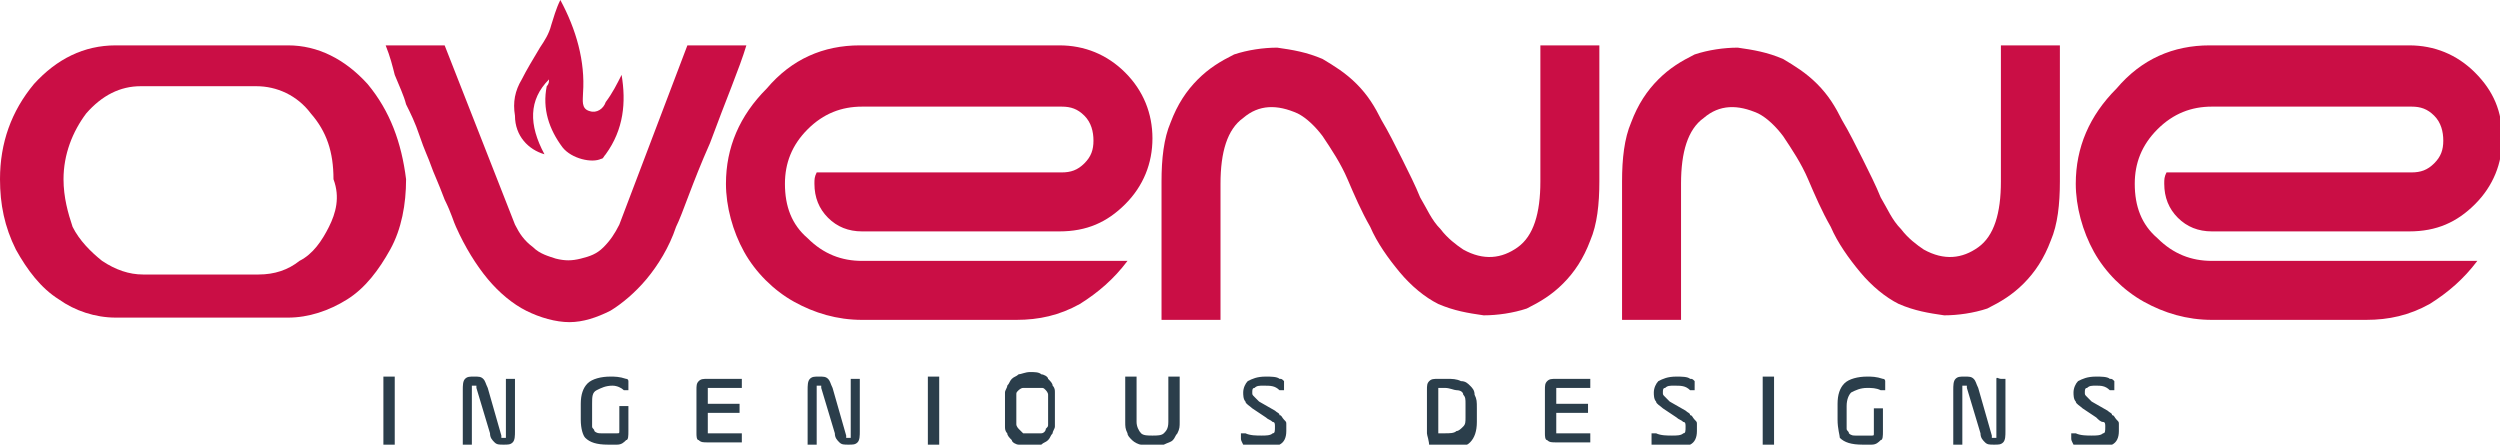 <?xml version="1.0" encoding="utf-8"?>
<!-- Generator: Adobe Illustrator 26.3.1, SVG Export Plug-In . SVG Version: 6.00 Build 0)  -->
<svg version="1.1" id="Layer_1" xmlns="http://www.w3.org/2000/svg" xmlns:xlink="http://www.w3.org/1999/xlink" x="0px" y="0px"
	 viewBox="0 0 110.2 19.6" style="enable-background:new 0 0 110.2 19.6;" xml:space="preserve">
<style type="text/css">
	.st0{fill:#2B3E4B;}
	.st1{fill:#CA0E45;}
</style>
<g>
	<g>
		<path class="st0" d="M16.9,19.4v-2.6c0-0.1,0-0.1,0-0.2c0,0,0.1,0,0.2,0h0.1c0.1,0,0.1,0,0.2,0c0,0,0,0.1,0,0.2v2.6
			c0,0.1,0,0.1,0,0.2c0,0-0.1,0-0.2,0h-0.1c-0.1,0-0.1,0-0.2,0C16.9,19.5,16.9,19.5,16.9,19.4z"/>
		<path class="st0" d="M20.4,19.4v-2.2c0-0.2,0-0.4,0.1-0.5c0.1-0.1,0.2-0.1,0.4-0.1c0.2,0,0.3,0,0.4,0.1c0.1,0.1,0.1,0.2,0.2,0.4
			l0.6,2.1c0,0.1,0,0.1,0,0.1c0,0,0,0,0.1,0c0,0,0.1,0,0.1,0c0,0,0-0.1,0-0.1v-2.3c0-0.1,0-0.1,0-0.2c0,0,0.1,0,0.2,0h0
			c0.1,0,0.1,0,0.2,0c0,0,0,0.1,0,0.2V19c0,0.2,0,0.4-0.1,0.5c-0.1,0.1-0.2,0.1-0.4,0.1c-0.2,0-0.3,0-0.4-0.1
			c-0.1-0.1-0.2-0.2-0.2-0.4l-0.6-2c0-0.1,0-0.1,0-0.1c0,0,0,0-0.1,0c0,0-0.1,0-0.1,0c0,0,0,0.1,0,0.1v2.3c0,0.1,0,0.1,0,0.2
			c0,0-0.1,0-0.2,0h0c-0.1,0-0.1,0-0.2,0C20.4,19.5,20.4,19.5,20.4,19.4z"/>
		<path class="st0" d="M25.6,18.5v-0.7c0-0.4,0.1-0.7,0.3-0.9c0.2-0.2,0.6-0.3,1-0.3c0.2,0,0.4,0,0.7,0.1c0.1,0,0.1,0.1,0.1,0.1
			s0,0.1,0,0.2V17c0,0.1,0,0.1,0,0.2c0,0,0,0-0.1,0c0,0-0.1,0-0.1,0C27.4,17.1,27.2,17,27,17c-0.3,0-0.5,0.1-0.7,0.2
			s-0.2,0.3-0.2,0.6v0.7c0,0.1,0,0.2,0,0.3c0,0.1,0.1,0.1,0.1,0.2c0.1,0.1,0.2,0.1,0.3,0.1c0.1,0,0.3,0,0.4,0c0.1,0,0.2,0,0.3,0
			c0.1,0,0.1,0,0.1-0.1c0,0,0-0.1,0-0.1v-0.8c0-0.1,0-0.1,0-0.2c0,0,0.1,0,0.2,0h0c0.1,0,0.1,0,0.2,0c0,0,0,0.1,0,0.2V19
			c0,0.2,0,0.4-0.1,0.4c-0.1,0.1-0.2,0.2-0.4,0.2c-0.1,0-0.3,0-0.4,0c-0.5,0-0.8-0.1-1-0.3C25.7,19.2,25.6,18.9,25.6,18.5z"/>
		<path class="st0" d="M30.7,19.1v-1.9c0-0.2,0-0.3,0.1-0.4c0.1-0.1,0.2-0.1,0.4-0.1h1.3c0.1,0,0.1,0,0.2,0c0,0,0,0.1,0,0.2v0
			c0,0.1,0,0.1,0,0.2c0,0-0.1,0-0.2,0h-1.2c-0.1,0-0.1,0-0.1,0c0,0,0,0.1,0,0.1v0.6h1.2c0.1,0,0.1,0,0.2,0c0,0,0,0.1,0,0.2v0
			c0,0.1,0,0.1,0,0.2c0,0-0.1,0-0.2,0h-1.2V19c0,0.1,0,0.1,0,0.1c0,0,0.1,0,0.1,0h1.2c0.1,0,0.1,0,0.2,0c0,0,0,0.1,0,0.2v0
			c0,0.1,0,0.1,0,0.2c0,0-0.1,0-0.2,0h-1.3c-0.2,0-0.3,0-0.4-0.1C30.7,19.4,30.7,19.2,30.7,19.1z"/>
		<path class="st0" d="M35.6,19.4v-2.2c0-0.2,0-0.4,0.1-0.5c0.1-0.1,0.2-0.1,0.4-0.1c0.2,0,0.3,0,0.4,0.1c0.1,0.1,0.1,0.2,0.2,0.4
			l0.6,2.1c0,0.1,0,0.1,0,0.1c0,0,0,0,0.1,0c0,0,0.1,0,0.1,0s0-0.1,0-0.1v-2.3c0-0.1,0-0.1,0-0.2c0,0,0.1,0,0.2,0h0
			c0.1,0,0.1,0,0.2,0c0,0,0,0.1,0,0.2V19c0,0.2,0,0.4-0.1,0.5c-0.1,0.1-0.2,0.1-0.4,0.1c-0.2,0-0.3,0-0.4-0.1
			c-0.1-0.1-0.2-0.2-0.2-0.4l-0.6-2c0-0.1,0-0.1,0-0.1c0,0,0,0-0.1,0c0,0-0.1,0-0.1,0c0,0,0,0.1,0,0.1v2.3c0,0.1,0,0.1,0,0.2
			c0,0-0.1,0-0.2,0h0c-0.1,0-0.1,0-0.2,0C35.6,19.5,35.6,19.5,35.6,19.4z"/>
		<path class="st0" d="M40.9,19.4v-2.6c0-0.1,0-0.1,0-0.2c0,0,0.1,0,0.2,0h0.1c0.1,0,0.1,0,0.2,0c0,0,0,0.1,0,0.2v2.6
			c0,0.1,0,0.1,0,0.2c0,0-0.1,0-0.2,0h-0.1c-0.1,0-0.1,0-0.2,0C40.9,19.5,40.9,19.5,40.9,19.4z"/>
		<path class="st0" d="M44.3,18.4v-0.7c0-0.2,0-0.3,0-0.4c0-0.1,0.1-0.2,0.1-0.3c0.1-0.1,0.1-0.2,0.2-0.3s0.2-0.1,0.3-0.2
			c0.1,0,0.3-0.1,0.5-0.1c0.2,0,0.4,0,0.5,0.1c0.1,0,0.3,0.1,0.3,0.2c0.1,0.1,0.2,0.2,0.2,0.3c0.1,0.1,0.1,0.2,0.1,0.3
			c0,0.1,0,0.3,0,0.4v0.7c0,0.2,0,0.3,0,0.4c0,0.1-0.1,0.2-0.1,0.3c-0.1,0.1-0.1,0.2-0.2,0.3s-0.2,0.1-0.3,0.2
			c-0.1,0-0.3,0.1-0.5,0.1c-0.2,0-0.4,0-0.5-0.1c-0.1,0-0.3-0.1-0.3-0.2c-0.1-0.1-0.2-0.2-0.2-0.3c-0.1-0.1-0.1-0.2-0.1-0.3
			C44.3,18.7,44.3,18.6,44.3,18.4z M44.8,18.4c0,0.1,0,0.2,0,0.3c0,0.1,0.1,0.2,0.1,0.2c0.1,0.1,0.1,0.1,0.2,0.2c0.1,0,0.2,0,0.4,0
			c0.2,0,0.3,0,0.4,0c0.1,0,0.2-0.1,0.2-0.2c0.1-0.1,0.1-0.1,0.1-0.2c0-0.1,0-0.2,0-0.3v-0.7c0-0.1,0-0.2,0-0.3s-0.1-0.2-0.1-0.2
			c-0.1-0.1-0.1-0.1-0.2-0.1c-0.1,0-0.2,0-0.4,0c-0.2,0-0.3,0-0.4,0c-0.1,0-0.2,0.1-0.2,0.1c-0.1,0.1-0.1,0.1-0.1,0.2s0,0.2,0,0.3
			V18.4z"/>
		<path class="st0" d="M49.6,18.6v-1.8c0-0.1,0-0.1,0-0.2c0,0,0.1,0,0.2,0h0.1c0.1,0,0.1,0,0.2,0c0,0,0,0.1,0,0.2v1.8
			c0,0.2,0.1,0.4,0.2,0.5c0.1,0.1,0.3,0.1,0.5,0.1c0.2,0,0.4,0,0.5-0.1c0.1-0.1,0.2-0.2,0.2-0.5v-1.8c0-0.1,0-0.1,0-0.2
			c0,0,0.1,0,0.2,0h0.1c0.1,0,0.1,0,0.2,0c0,0,0,0.1,0,0.2v1.8c0,0.2,0,0.3-0.1,0.5c-0.1,0.1-0.1,0.2-0.2,0.3
			c-0.1,0.1-0.2,0.1-0.4,0.2c-0.1,0-0.3,0.1-0.5,0.1c-0.2,0-0.3,0-0.5-0.1c-0.1,0-0.3-0.1-0.4-0.2c-0.1-0.1-0.2-0.2-0.2-0.3
			C49.6,18.9,49.6,18.8,49.6,18.6z"/>
		<path class="st0" d="M54.7,19.3L54.7,19.3c0-0.2,0-0.2,0-0.2c0,0,0,0,0.1,0c0,0,0.1,0,0.1,0c0.2,0.1,0.5,0.1,0.7,0.1
			c0.2,0,0.4,0,0.5-0.1c0.1,0,0.1-0.1,0.1-0.3c0-0.1,0-0.2-0.1-0.2c-0.1-0.1-0.2-0.1-0.3-0.2L55.2,18c-0.1-0.1-0.3-0.2-0.3-0.3
			c-0.1-0.1-0.1-0.3-0.1-0.4c0-0.2,0.1-0.4,0.2-0.5c0.2-0.1,0.4-0.2,0.8-0.2c0.2,0,0.5,0,0.6,0.1c0.1,0,0.1,0,0.2,0.1
			c0,0,0,0.1,0,0.2V17c0,0.1,0,0.1,0,0.2c0,0,0,0-0.1,0c0,0-0.1,0-0.1,0C56.2,17,56,17,55.7,17c-0.2,0-0.3,0-0.4,0.1
			c-0.1,0-0.1,0.1-0.1,0.2c0,0.1,0,0.1,0.1,0.2c0,0,0.1,0.1,0.2,0.2l0.7,0.4c0.1,0.1,0.2,0.1,0.2,0.2c0.1,0,0.1,0.1,0.2,0.2
			c0.1,0.1,0.1,0.1,0.1,0.2c0,0.1,0,0.2,0,0.3c0,0.3-0.1,0.5-0.3,0.6c-0.2,0.1-0.5,0.2-0.8,0.2c-0.3,0-0.5,0-0.7-0.1
			c-0.1,0-0.1,0-0.1-0.1C54.7,19.4,54.7,19.4,54.7,19.3z"/>
		<path class="st0" d="M62.9,19.1v-1.9c0-0.2,0-0.3,0.1-0.4c0.1-0.1,0.2-0.1,0.4-0.1h0.4c0.2,0,0.4,0,0.6,0.1c0.2,0,0.3,0.1,0.4,0.2
			c0.1,0.1,0.2,0.2,0.2,0.4c0.1,0.2,0.1,0.3,0.1,0.6v0.6c0,0.4-0.1,0.7-0.3,0.9c-0.2,0.2-0.6,0.3-1,0.3h-0.4c-0.2,0-0.3,0-0.4-0.1
			C63,19.4,62.9,19.2,62.9,19.1z M63.4,19c0,0.1,0,0.1,0,0.1c0,0,0.1,0,0.1,0h0.2c0.2,0,0.4,0,0.5-0.1c0.1,0,0.2-0.1,0.3-0.2
			c0.1-0.1,0.1-0.2,0.1-0.4v-0.6c0-0.2,0-0.3-0.1-0.4c0-0.1-0.1-0.2-0.3-0.2c-0.1,0-0.3-0.1-0.5-0.1h-0.2c-0.1,0-0.1,0-0.1,0
			c0,0,0,0.1,0,0.1V19z"/>
		<path class="st0" d="M68.1,19.1v-1.9c0-0.2,0-0.3,0.1-0.4c0.1-0.1,0.2-0.1,0.4-0.1h1.3c0.1,0,0.1,0,0.2,0c0,0,0,0.1,0,0.2v0
			c0,0.1,0,0.1,0,0.2c0,0-0.1,0-0.2,0h-1.2c-0.1,0-0.1,0-0.1,0c0,0,0,0.1,0,0.1v0.6h1.2c0.1,0,0.1,0,0.2,0c0,0,0,0.1,0,0.2v0
			c0,0.1,0,0.1,0,0.2c0,0-0.1,0-0.2,0h-1.2V19c0,0.1,0,0.1,0,0.1c0,0,0.1,0,0.1,0h1.2c0.1,0,0.1,0,0.2,0c0,0,0,0.1,0,0.2v0
			c0,0.1,0,0.1,0,0.2c0,0-0.1,0-0.2,0h-1.3c-0.2,0-0.3,0-0.4-0.1C68.1,19.4,68.1,19.2,68.1,19.1z"/>
		<path class="st0" d="M72.8,19.3L72.8,19.3c0-0.2,0-0.2,0-0.2c0,0,0,0,0.1,0c0,0,0.1,0,0.1,0c0.2,0.1,0.5,0.1,0.7,0.1
			c0.2,0,0.4,0,0.5-0.1c0.1,0,0.1-0.1,0.1-0.3c0-0.1,0-0.2-0.1-0.2c-0.1-0.1-0.2-0.1-0.3-0.2L73.3,18c-0.1-0.1-0.3-0.2-0.3-0.3
			c-0.1-0.1-0.1-0.3-0.1-0.4c0-0.2,0.1-0.4,0.2-0.5c0.2-0.1,0.4-0.2,0.8-0.2c0.2,0,0.5,0,0.6,0.1c0.1,0,0.1,0,0.2,0.1
			c0,0,0,0.1,0,0.2V17c0,0.1,0,0.1,0,0.2c0,0,0,0-0.1,0c0,0-0.1,0-0.1,0C74.3,17,74.1,17,73.8,17c-0.2,0-0.3,0-0.4,0.1
			c-0.1,0-0.1,0.1-0.1,0.2c0,0.1,0,0.1,0.1,0.2c0,0,0.1,0.1,0.2,0.2l0.7,0.4c0.1,0.1,0.2,0.1,0.2,0.2c0.1,0,0.1,0.1,0.2,0.2
			c0.1,0.1,0.1,0.1,0.1,0.2c0,0.1,0,0.2,0,0.3c0,0.3-0.1,0.5-0.3,0.6c-0.2,0.1-0.5,0.2-0.8,0.2c-0.3,0-0.5,0-0.7-0.1
			c-0.1,0-0.1,0-0.2-0.1C72.8,19.4,72.8,19.4,72.8,19.3z"/>
		<path class="st0" d="M77.7,19.4v-2.6c0-0.1,0-0.1,0-0.2c0,0,0.1,0,0.2,0h0.1c0.1,0,0.1,0,0.2,0c0,0,0,0.1,0,0.2v2.6
			c0,0.1,0,0.1,0,0.2c0,0-0.1,0-0.2,0h-0.1c-0.1,0-0.1,0-0.2,0C77.7,19.5,77.7,19.5,77.7,19.4z"/>
		<path class="st0" d="M81,18.5v-0.7c0-0.4,0.1-0.7,0.3-0.9c0.2-0.2,0.6-0.3,1-0.3c0.2,0,0.4,0,0.7,0.1c0.1,0,0.1,0.1,0.1,0.1
			s0,0.1,0,0.2V17c0,0.1,0,0.1,0,0.2c0,0,0,0-0.1,0c0,0-0.1,0-0.1,0c-0.2-0.1-0.4-0.1-0.6-0.1c-0.3,0-0.5,0.1-0.7,0.2
			c-0.1,0.1-0.2,0.3-0.2,0.6v0.7c0,0.1,0,0.2,0,0.3c0,0.1,0.1,0.1,0.1,0.2c0.1,0.1,0.2,0.1,0.3,0.1c0.1,0,0.3,0,0.4,0
			c0.1,0,0.2,0,0.3,0c0.1,0,0.1,0,0.1-0.1c0,0,0-0.1,0-0.1v-0.8c0-0.1,0-0.1,0-0.2c0,0,0.1,0,0.2,0h0c0.1,0,0.1,0,0.2,0
			c0,0,0,0.1,0,0.2V19c0,0.2,0,0.4-0.1,0.4c-0.1,0.1-0.2,0.2-0.4,0.2c-0.1,0-0.3,0-0.4,0c-0.5,0-0.8-0.1-1-0.3
			C81.1,19.2,81,18.9,81,18.5z"/>
		<path class="st0" d="M86.1,19.4v-2.2c0-0.2,0-0.4,0.1-0.5c0.1-0.1,0.2-0.1,0.4-0.1c0.2,0,0.3,0,0.4,0.1c0.1,0.1,0.1,0.2,0.2,0.4
			l0.6,2.1c0,0.1,0,0.1,0,0.1c0,0,0,0,0.1,0c0,0,0.1,0,0.1,0c0,0,0-0.1,0-0.1v-2.3c0-0.1,0-0.1,0-0.2s0.1,0,0.2,0h0
			c0.1,0,0.1,0,0.2,0c0,0,0,0.1,0,0.2V19c0,0.2,0,0.4-0.1,0.5c-0.1,0.1-0.2,0.1-0.4,0.1c-0.2,0-0.3,0-0.4-0.1
			c-0.1-0.1-0.2-0.2-0.2-0.4l-0.6-2c0-0.1,0-0.1,0-0.1c0,0,0,0-0.1,0c0,0-0.1,0-0.1,0c0,0,0,0.1,0,0.1v2.3c0,0.1,0,0.1,0,0.2
			c0,0-0.1,0-0.2,0h0c-0.1,0-0.1,0-0.2,0C86.1,19.5,86.1,19.5,86.1,19.4z"/>
		<path class="st0" d="M91.3,19.3L91.3,19.3c0-0.2,0-0.2,0-0.2c0,0,0,0,0.1,0c0,0,0.1,0,0.1,0c0.2,0.1,0.5,0.1,0.7,0.1
			c0.2,0,0.4,0,0.5-0.1c0.1,0,0.1-0.1,0.1-0.3c0-0.1,0-0.2-0.1-0.2s-0.2-0.1-0.3-0.2L91.8,18c-0.1-0.1-0.3-0.2-0.3-0.3
			c-0.1-0.1-0.1-0.3-0.1-0.4c0-0.2,0.1-0.4,0.2-0.5c0.2-0.1,0.4-0.2,0.8-0.2c0.2,0,0.5,0,0.6,0.1c0.1,0,0.1,0,0.2,0.1
			c0,0,0,0.1,0,0.2V17c0,0.1,0,0.1,0,0.2c0,0,0,0-0.1,0c0,0-0.1,0-0.1,0C92.8,17,92.6,17,92.4,17c-0.2,0-0.3,0-0.4,0.1
			c-0.1,0-0.1,0.1-0.1,0.2c0,0.1,0,0.1,0.1,0.2c0,0,0.1,0.1,0.2,0.2l0.7,0.4c0.1,0.1,0.2,0.1,0.2,0.2c0.1,0,0.1,0.1,0.2,0.2
			c0.1,0.1,0.1,0.1,0.1,0.2c0,0.1,0,0.2,0,0.3c0,0.3-0.1,0.5-0.3,0.6c-0.2,0.1-0.5,0.2-0.8,0.2c-0.3,0-0.5,0-0.7-0.1
			c-0.1,0-0.1,0-0.2-0.1C91.3,19.4,91.3,19.4,91.3,19.3z"/>
	</g>
	<g>
		<path class="st1" d="M37.9,2h8.8c1.1,0,2.1,0.4,2.9,1.2C50.4,4,50.8,5,50.8,6.1c0,1.1-0.4,2.1-1.2,2.9c-0.8,0.8-1.7,1.2-2.9,1.2
			H38c-0.6,0-1.1-0.2-1.5-0.6c-0.4-0.4-0.6-0.9-0.6-1.5c0-0.2,0-0.3,0.1-0.5h10.8c0.4,0,0.7-0.1,1-0.4c0.3-0.3,0.4-0.6,0.4-1
			c0-0.4-0.1-0.8-0.4-1.1c-0.3-0.3-0.6-0.4-1-0.4h-8.8c-0.9,0-1.7,0.3-2.4,1c-0.7,0.7-1,1.5-1,2.4c0,1,0.3,1.8,1,2.4
			c0.7,0.7,1.5,1,2.4,1h11.7c-0.6,0.8-1.3,1.4-2.1,1.9c-0.9,0.5-1.8,0.7-2.8,0.7h-6.8c-1.1,0-2.1-0.3-3-0.8
			c-0.9-0.5-1.7-1.3-2.2-2.2c-0.5-0.9-0.8-2-0.8-3c0-1.6,0.6-3,1.8-4.2C34.9,2.6,36.3,2,37.9,2z"/>
		<path class="st1" d="M57.2,5c-0.9-0.4-1.7-0.4-2.4,0.2c-0.7,0.5-1,1.5-1,2.9v6h-2.6V8c0-1,0.1-1.9,0.4-2.6
			c0.3-0.8,0.7-1.4,1.2-1.9c0.5-0.5,1-0.8,1.6-1.1c0.6-0.2,1.3-0.3,1.9-0.3c0.7,0.1,1.3,0.2,2,0.5c0.5,0.3,1,0.6,1.5,1.1
			c0.5,0.5,0.8,1,1.1,1.6c0.3,0.5,0.6,1.1,0.9,1.7c0.3,0.6,0.6,1.2,0.8,1.7c0.3,0.5,0.5,1,0.9,1.4c0.3,0.4,0.7,0.7,1,0.9
			c0.9,0.5,1.7,0.4,2.4-0.1c0.7-0.5,1-1.5,1-2.9v-6h2.6v6c0,1-0.1,1.9-0.4,2.6c-0.3,0.8-0.7,1.4-1.2,1.9c-0.5,0.5-1,0.8-1.6,1.1
			c-0.6,0.2-1.3,0.3-1.9,0.3c-0.7-0.1-1.3-0.2-2-0.5c-0.6-0.3-1.2-0.8-1.7-1.4c-0.5-0.6-1-1.3-1.3-2c-0.4-0.7-0.7-1.4-1-2.1
			c-0.3-0.7-0.7-1.3-1.1-1.9C58,5.6,57.6,5.2,57.2,5z"/>
		<path class="st1" d="M77.5,5c-0.9-0.4-1.7-0.4-2.4,0.2c-0.7,0.5-1,1.5-1,2.9v6h-2.6V8c0-1,0.1-1.9,0.4-2.6
			c0.3-0.8,0.7-1.4,1.2-1.9c0.5-0.5,1-0.8,1.6-1.1c0.6-0.2,1.3-0.3,1.9-0.3c0.7,0.1,1.3,0.2,2,0.5c0.5,0.3,1,0.6,1.5,1.1
			c0.5,0.5,0.8,1,1.1,1.6c0.3,0.5,0.6,1.1,0.9,1.7c0.3,0.6,0.6,1.2,0.8,1.7c0.3,0.5,0.5,1,0.9,1.4c0.3,0.4,0.7,0.7,1,0.9
			c0.9,0.5,1.7,0.4,2.4-0.1c0.7-0.5,1-1.5,1-2.9v-6h2.6v6c0,1-0.1,1.9-0.4,2.6c-0.3,0.8-0.7,1.4-1.2,1.9c-0.5,0.5-1,0.8-1.6,1.1
			c-0.6,0.2-1.3,0.3-1.9,0.3c-0.7-0.1-1.3-0.2-2-0.5c-0.6-0.3-1.2-0.8-1.7-1.4c-0.5-0.6-1-1.3-1.3-2c-0.4-0.7-0.7-1.4-1-2.1
			c-0.3-0.7-0.7-1.3-1.1-1.9C78.3,5.6,77.9,5.2,77.5,5z"/>
		<path class="st1" d="M97.4,2h8.8c1.1,0,2.1,0.4,2.9,1.2c0.8,0.8,1.2,1.7,1.2,2.9c0,1.1-0.4,2.1-1.2,2.9c-0.8,0.8-1.7,1.2-2.9,1.2
			h-8.7c-0.6,0-1.1-0.2-1.5-0.6c-0.4-0.4-0.6-0.9-0.6-1.5c0-0.2,0-0.3,0.1-0.5h10.8c0.4,0,0.7-0.1,1-0.4c0.3-0.3,0.4-0.6,0.4-1
			c0-0.4-0.1-0.8-0.4-1.1c-0.3-0.3-0.6-0.4-1-0.4h-8.8c-0.9,0-1.7,0.3-2.4,1c-0.7,0.7-1,1.5-1,2.4c0,1,0.3,1.8,1,2.4
			c0.7,0.7,1.5,1,2.4,1h11.7c-0.6,0.8-1.3,1.4-2.1,1.9c-0.9,0.5-1.8,0.7-2.8,0.7h-6.8c-1.1,0-2.1-0.3-3-0.8
			c-0.9-0.5-1.7-1.3-2.2-2.2c-0.5-0.9-0.8-2-0.8-3c0-1.6,0.6-3,1.8-4.2C94.4,2.6,95.8,2,97.4,2z"/>
		<path class="st1" d="M16.2,3.7C15.2,2.6,14,2,12.7,2h0H5.1h0C3.7,2,2.5,2.6,1.5,3.7C0.5,4.9,0,6.3,0,7.9C0,9,0.2,10,0.7,11
			c0.5,0.9,1.1,1.7,1.9,2.2C3.3,13.7,4.2,14,5.1,14h1.7H11h1.7c0.9,0,1.8-0.3,2.6-0.8c0.8-0.5,1.4-1.3,1.9-2.2
			c0.5-0.9,0.7-2,0.7-3.1C17.7,6.3,17.2,4.9,16.2,3.7z M14.5,10c-0.3,0.6-0.7,1.2-1.3,1.5c-0.5,0.4-1.1,0.6-1.8,0.6h-1.1H7.5H6.3
			c-0.6,0-1.2-0.2-1.8-0.6c-0.5-0.4-1-0.9-1.3-1.5C3,9.4,2.8,8.7,2.8,7.9c0-1.1,0.4-2.1,1-2.9c0.7-0.8,1.5-1.2,2.4-1.2h0h5.1h0
			c0.9,0,1.8,0.4,2.4,1.2c0.7,0.8,1,1.7,1,2.9C15,8.7,14.8,9.4,14.5,10z"/>
		<path class="st1" d="M30.3,2h2.6c-0.3,1-0.9,2.4-1.6,4.3c-0.8,1.8-1.2,3.1-1.5,3.7c-0.3,0.9-0.8,1.7-1.3,2.3
			c-0.5,0.6-1.1,1.1-1.6,1.4c-0.6,0.3-1.2,0.5-1.8,0.5c-0.6,0-1.3-0.2-1.9-0.5c-0.6-0.3-1.2-0.8-1.7-1.4c-0.5-0.6-1-1.4-1.4-2.3
			c-0.1-0.2-0.2-0.6-0.5-1.2C19.3,8,19.1,7.6,19,7.3c-0.1-0.3-0.3-0.7-0.5-1.3c-0.2-0.6-0.4-1-0.6-1.4c-0.1-0.4-0.3-0.8-0.5-1.3
			C17.3,2.9,17.2,2.5,17,2h2.6l3.1,7.9c0.2,0.4,0.4,0.7,0.8,1c0.3,0.3,0.7,0.4,1,0.5c0.4,0.1,0.7,0.1,1.1,0c0.4-0.1,0.7-0.2,1-0.5
			c0.3-0.3,0.5-0.6,0.7-1L30.3,2z M24.3,1.1c-0.1,0.4-0.3,0.7-0.5,1c-0.3,0.5-0.6,1-0.8,1.4c-0.3,0.5-0.4,1-0.3,1.6
			C22.7,6,23.3,6.6,24,6.8c-0.7-1.3-0.7-2.4,0.2-3.3c0,0.1,0,0.2-0.1,0.3c-0.2,1,0.1,1.9,0.7,2.7C25.2,7,26.1,7.2,26.5,7
			c0.1,0,0.1-0.1,0.2-0.2c0.8-1.1,0.9-2.3,0.7-3.5c-0.2,0.4-0.4,0.8-0.7,1.2C26.6,4.8,26.3,5,26,4.9c-0.4-0.1-0.3-0.5-0.3-0.8
			c0.1-1.4-0.3-2.8-1-4.1C24.5,0.4,24.4,0.8,24.3,1.1z"/>
	</g>
</g>
</svg>
